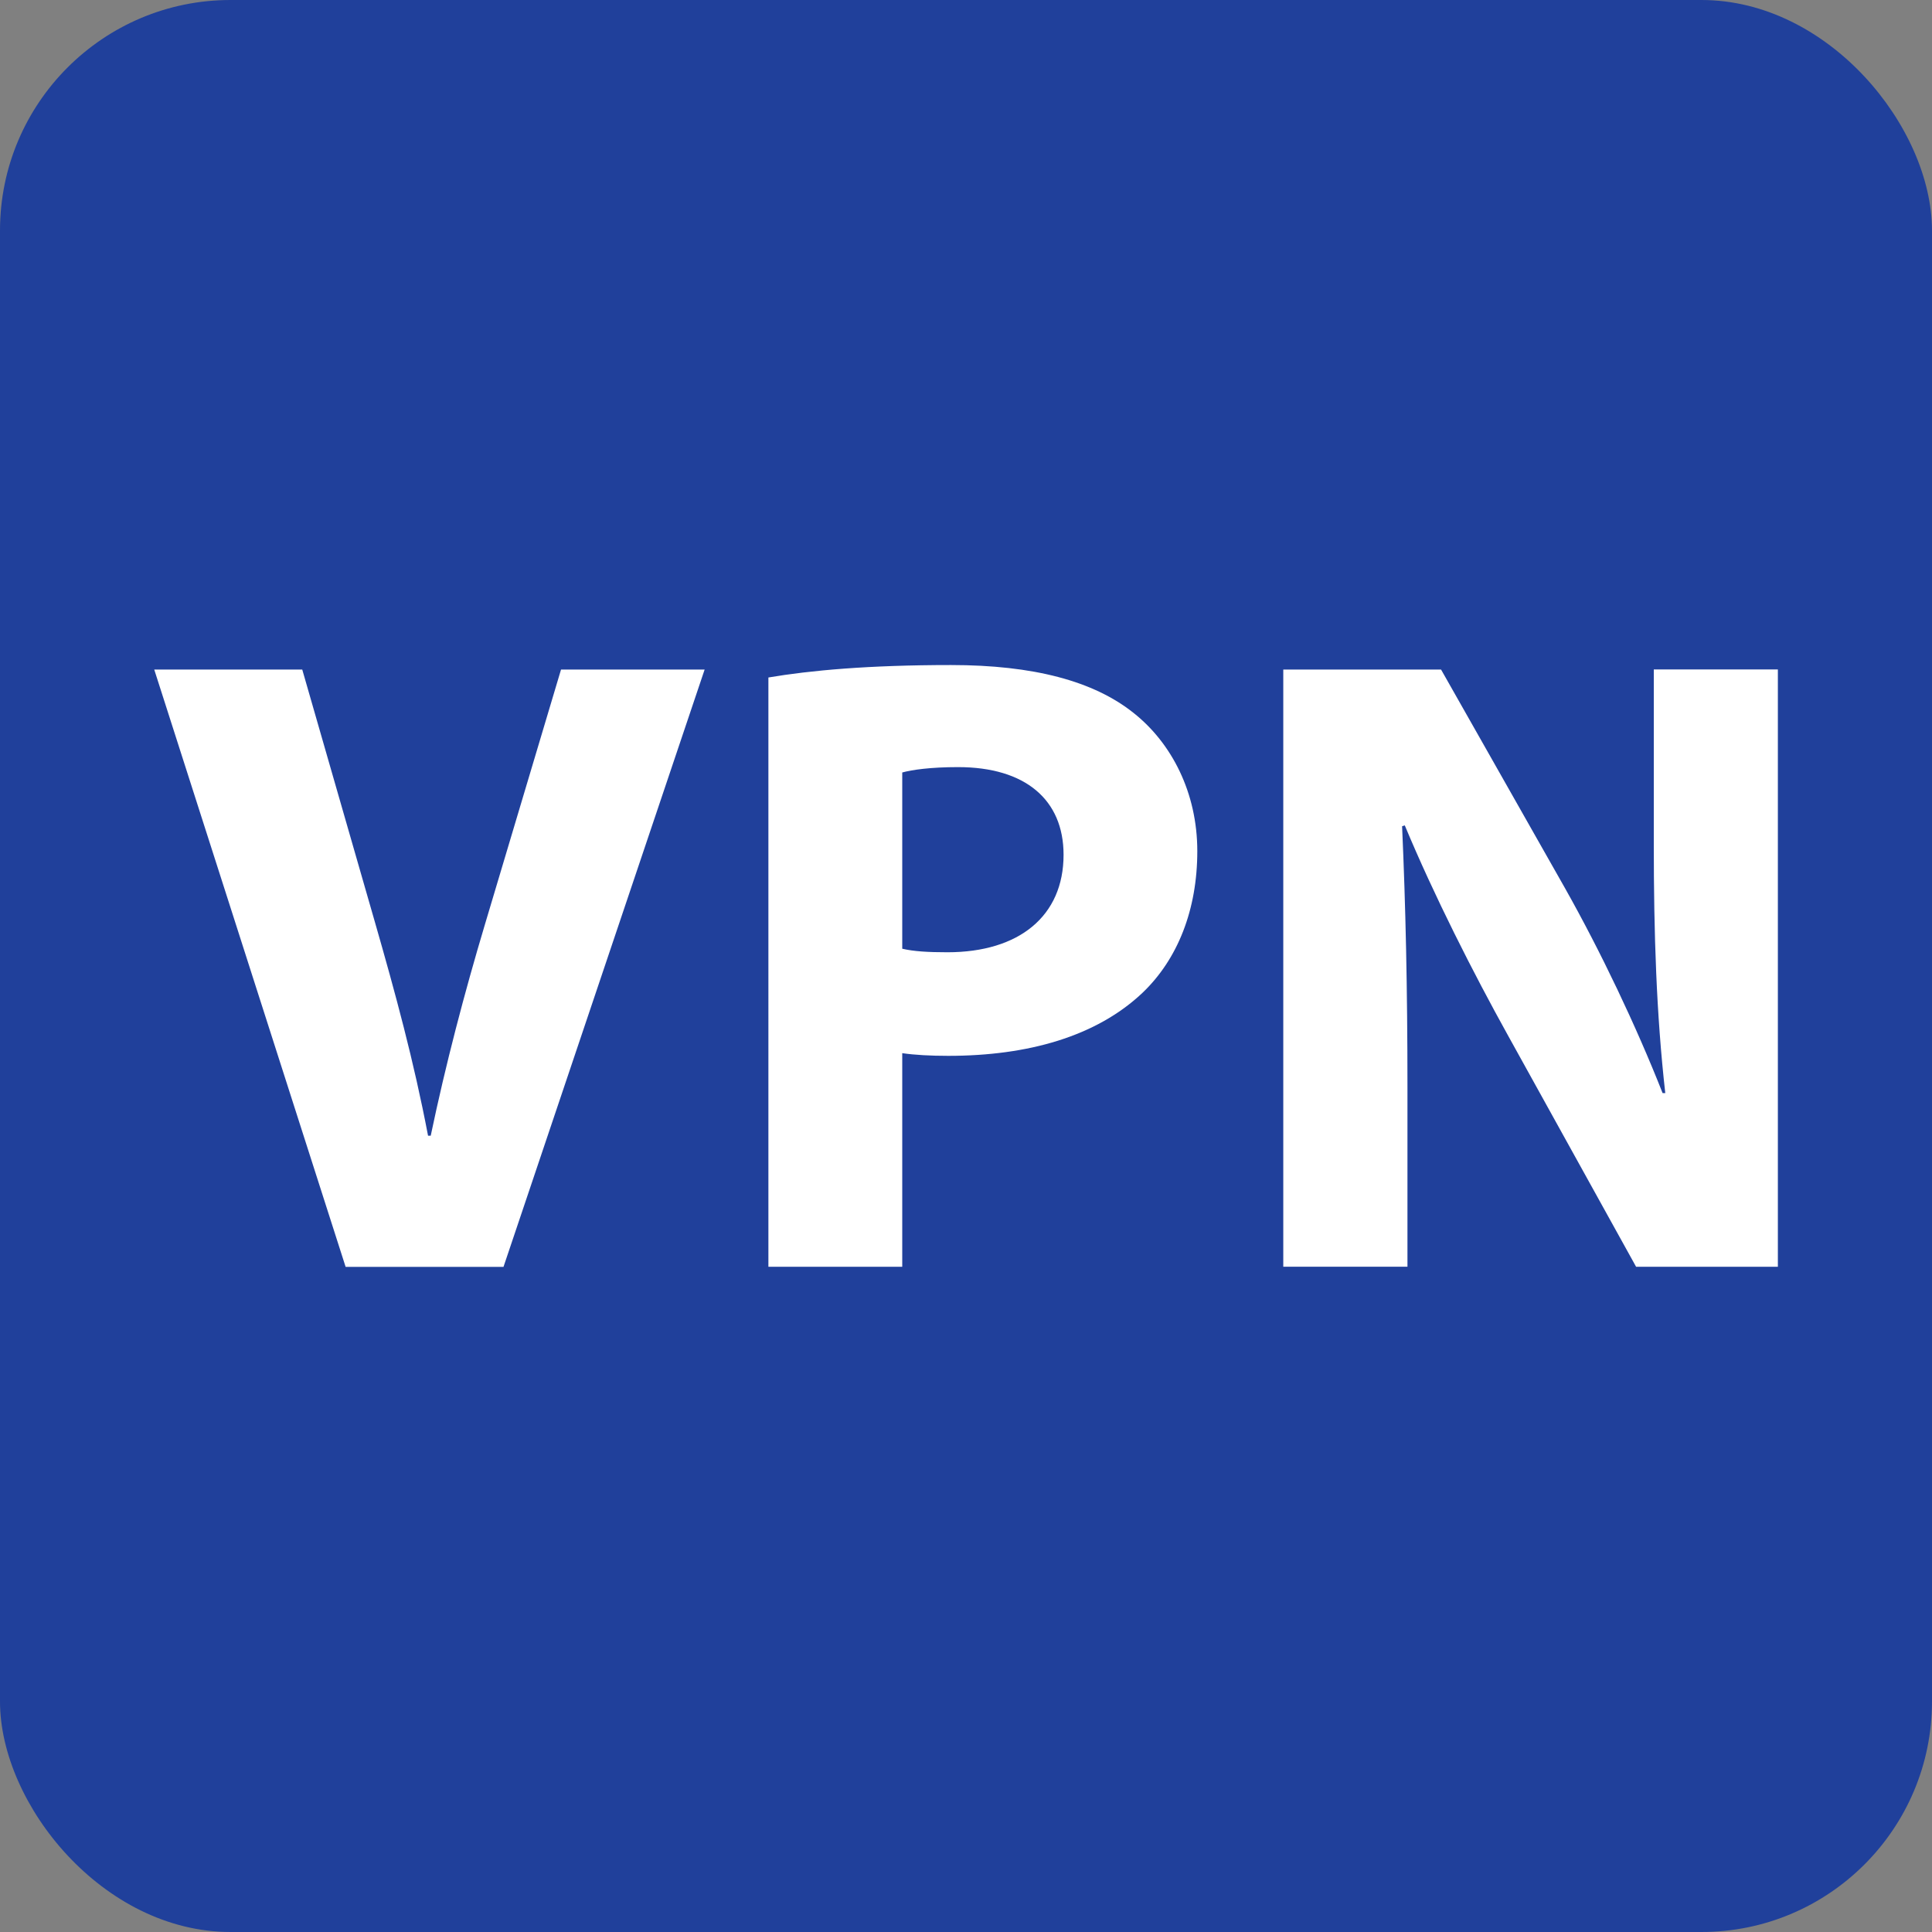 <?xml version="1.0" encoding="UTF-8"?><svg id="a" xmlns="http://www.w3.org/2000/svg" viewBox="0 0 180 180"><rect x="0" y="0" width="180" height="180" fill="#808080" stroke="none"/><rect width="180" height="180" rx="21.48" ry="21.48" style="fill:#20409b;"/><g><path d="M32.2,118.03L14.37,62.38h13.79l6.77,23.53c1.9,6.61,3.63,12.96,4.95,19.9h.25c1.4-6.69,3.14-13.29,5.04-19.65l7.1-23.78h13.38l-18.74,55.65h-14.7Z" style="fill:#fff;"/><path d="M71.59,63.12c3.88-.66,9.33-1.16,17.01-1.16s13.29,1.49,17.01,4.46c3.55,2.81,5.94,7.43,5.94,12.88s-1.82,10.07-5.12,13.21c-4.29,4.05-10.65,5.86-18.08,5.86-1.65,0-3.14-.08-4.29-.25v19.9h-12.47V63.12Zm12.47,25.27c1.07,.25,2.39,.33,4.21,.33,6.69,0,10.82-3.38,10.82-9.08,0-5.12-3.55-8.17-9.83-8.17-2.56,0-4.29,.25-5.2,.5v16.43Z" style="fill:#fff;"/><path d="M119.56,118.03V62.38h14.7l11.56,20.39c3.3,5.86,6.61,12.8,9.08,19.07h.25c-.83-7.35-1.07-14.86-1.07-23.2v-16.27h11.56v55.65h-13.21l-11.89-21.47c-3.3-5.94-6.94-13.13-9.66-19.65l-.25,.08c.33,7.35,.5,15.19,.5,24.28v16.76h-11.56Z" style="fill:#fff;"/></g></svg>